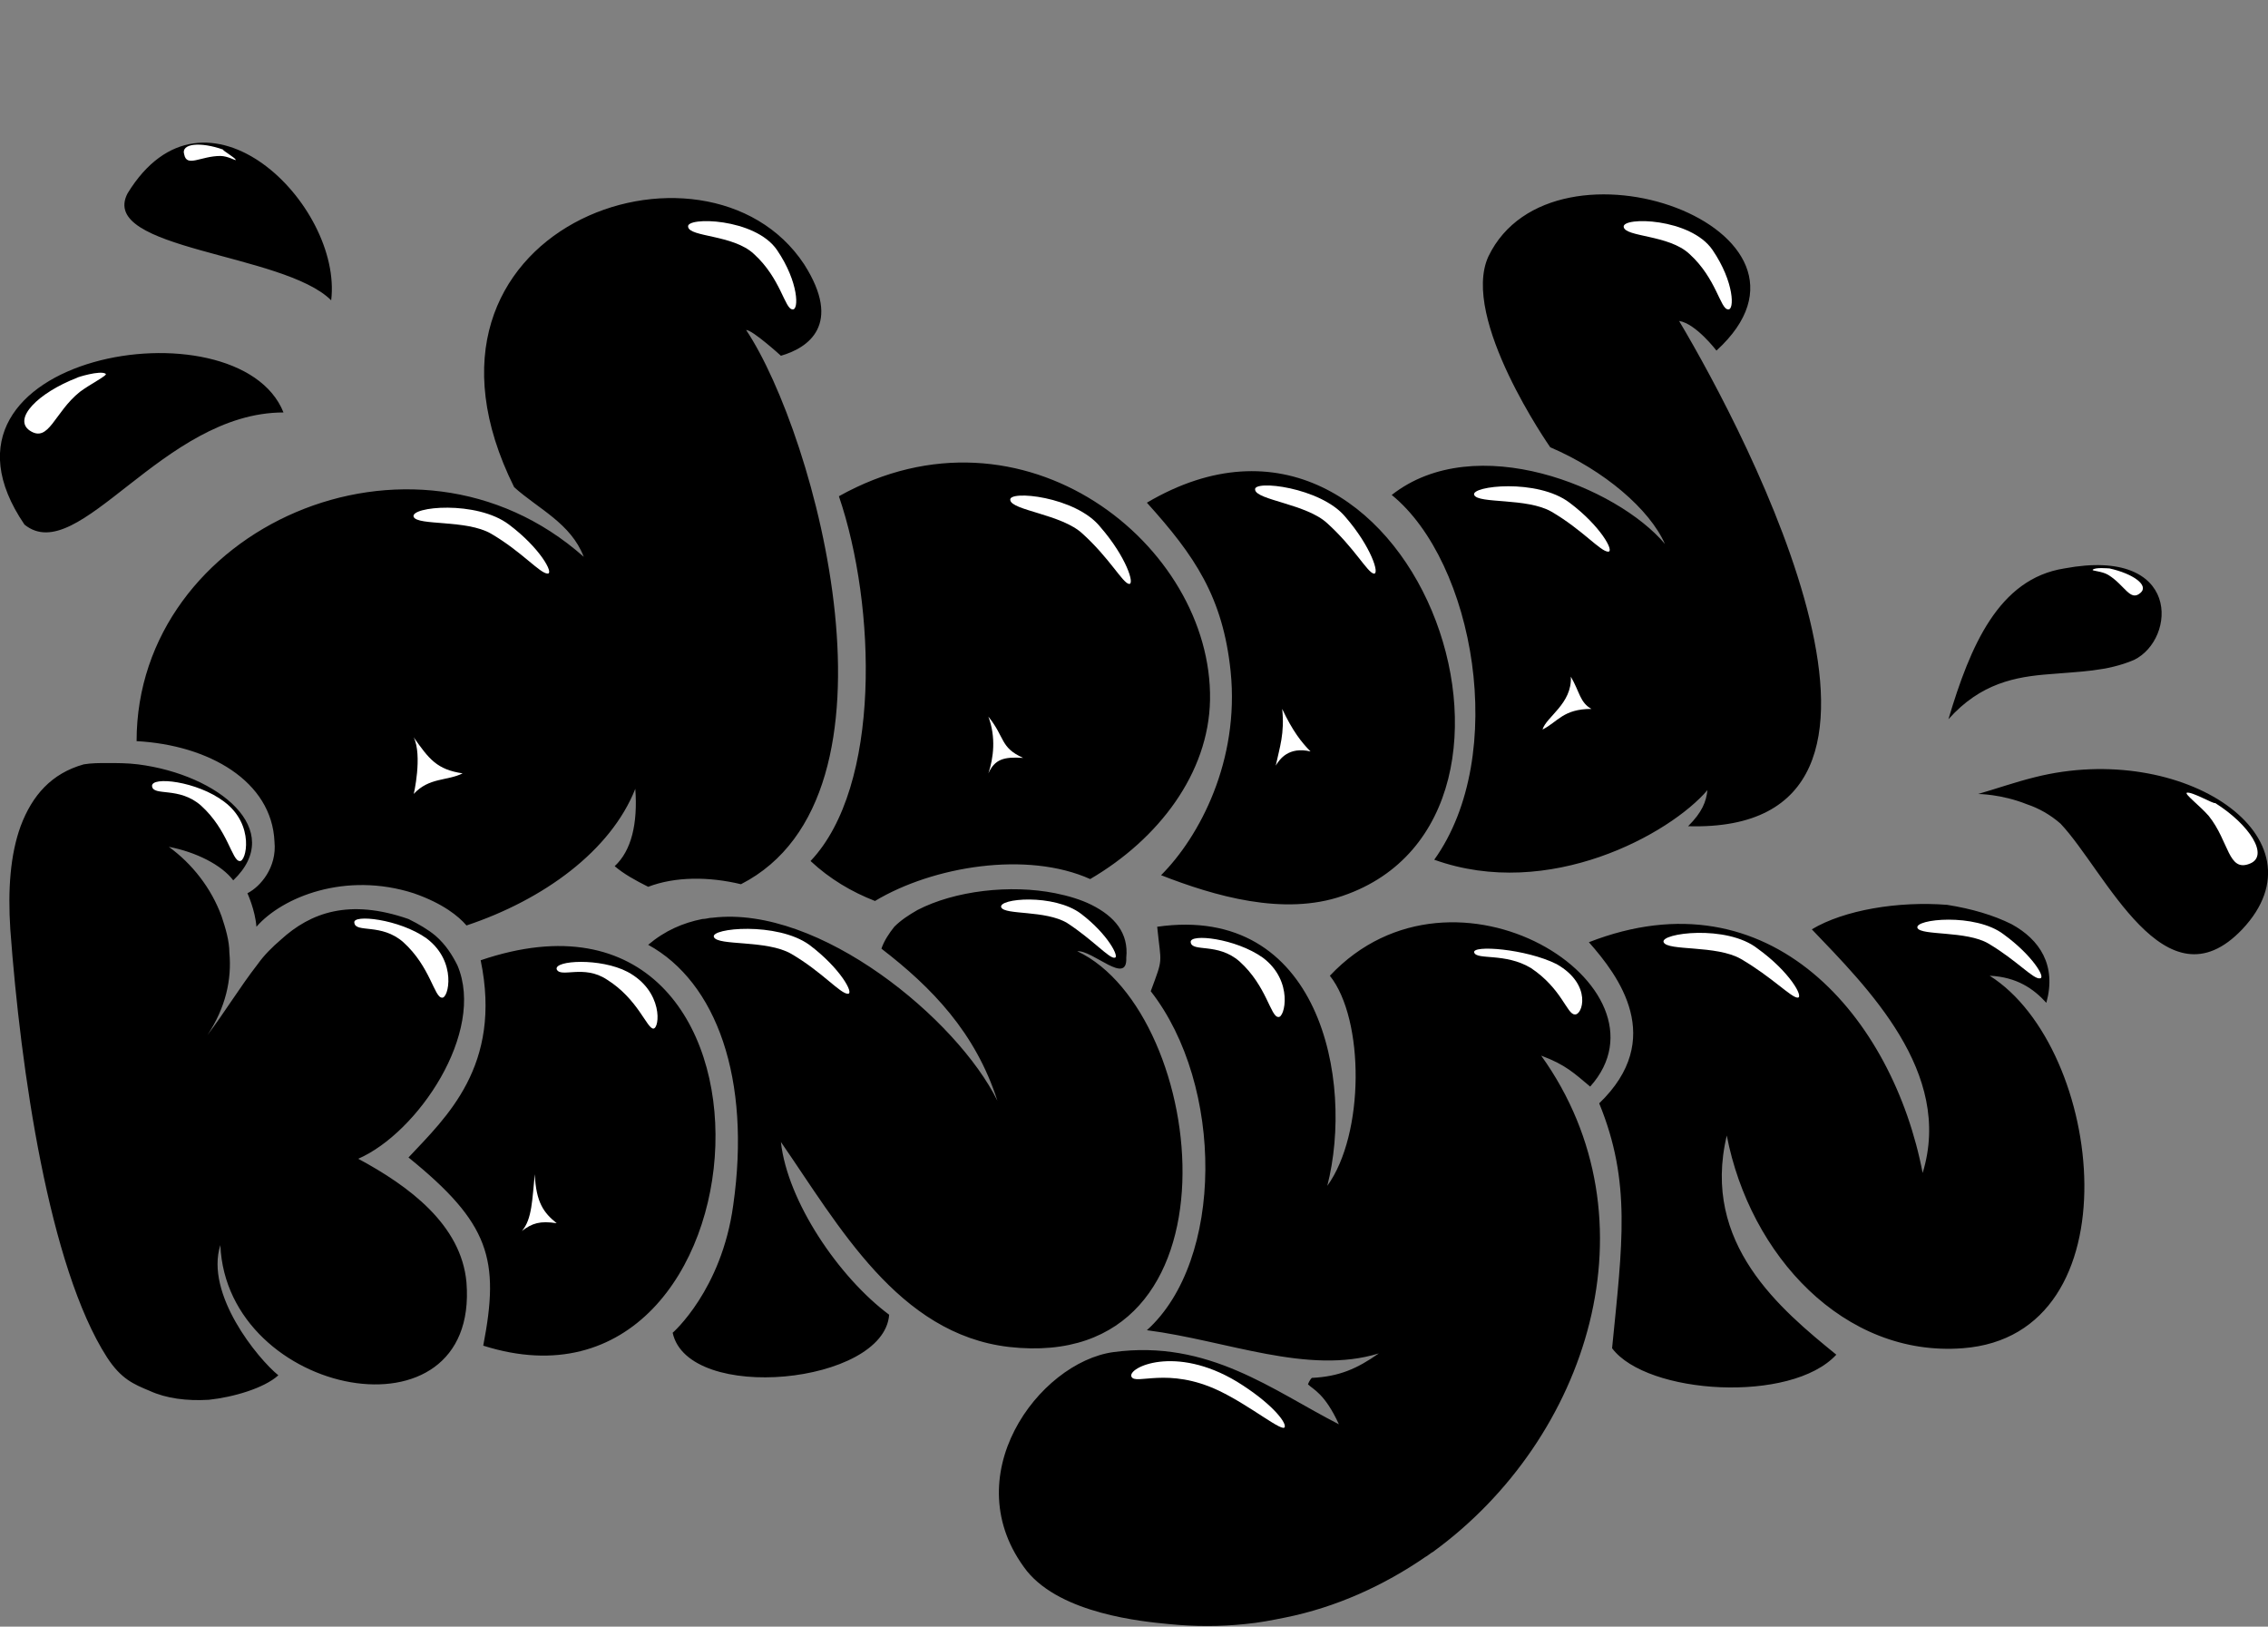 <!-- Generator: Adobe Illustrator 18.0.0, SVG Export Plug-In  -->
<svg version="1.1"
	 xmlns="http://www.w3.org/2000/svg" xmlns:xlink="http://www.w3.org/1999/xlink" xmlns:a="http://ns.adobe.com/AdobeSVGViewerExtensions/3.0/"
	 x="0px" y="0px" width="176px" height="126.2px" viewBox="0 0 176 126.2" enable-background="new 0 0 176 126.2"
	 xml:space="preserve">
<rect x="0" y="0" width="176" height="126.2" fill="#808080" stroke="none"/>
<defs>
</defs>
<g>
	<path fill-rule="evenodd" clip-rule="evenodd" fill="none" d="M5.3,0v1.6C7.4,1,9.4,0.4,11.5,0H5.3z"/>
	<g>
		<path d="M160.2,44.1c9.1-1.7,8.7,5.5,5.4,7.1c-2.1,0.9-4.3,0.9-6.5,1.1c-2.7,0.2-5.4,0.7-7.9,3.5
			C152.9,50.1,155.1,44.9,160.2,44.1z M78.3,104.5c-8.6-1-13.2-9.4-17.7-15.9c0.5,4.6,4.5,10.5,8.4,13.4c-0.4,5.4-15.6,6.9-16.8,1.4
			c0,0,3.8-3.3,4.7-9.9c1.4-9.8-1.3-17.3-6.6-20.2c1.3-1.1,2.7-1.7,4.2-2c0.3,0,0.5-0.1,0.8-0.1c8.3-1,19,7.9,22.1,14.2
			c-1.7-5.3-5.1-8.8-9-11.8c0.2-0.6,0.6-1.2,1-1.7c0,0,0,0,0,0c0.5-0.5,1.1-0.9,1.8-1.3c2.9-1.5,7.2-2,10.7-1.3c1,0.2,2,0.5,2.8,0.9
			l0,0c1.8,0.9,2.9,2.2,2.7,4.1c0.1,2.2-2.6-0.6-3.8-0.5C93.8,78.6,96.9,106.6,78.3,104.5z M31.7,89.8c2.9-3.1,7.3-7.1,5.6-15.3
			c25.6-8.7,22.9,37.1,0.2,29.9C38.8,97.7,38,94.9,31.7,89.8z M65.1,38.5c14.3-8,29,3.8,28.8,15.8c-0.1,5.7-4,10.8-9.3,13.9
			c-4.9-2.2-12.2-1-16.7,1.7c-1.8-0.7-3.5-1.7-5-3.1C68.4,61,68,47,65.1,38.5z M95.5,52.1c-0.6-5.8-2.8-9-6.5-13.1
			c20.5-12.1,33.4,24.3,15.2,30.5c-4.6,1.6-10,0-14.1-1.6C93.1,64.9,96.2,59,95.5,52.1z M133.2,27.2c0,0-1.6-2.1-2.9-2.3
			c5.3,8.9,21.5,39.8,0.7,39.2c1.1-1.1,1.4-1.9,1.5-2.8c-2.9,3.4-12.3,8.6-21.2,5.4c5.8-8.1,3.1-23.1-3.3-28.3
			c6.5-5.1,17.5-0.6,21.2,3.8c-1.2-2.7-4.7-5.7-8.9-7.5c0,0-7-10-4.8-14.8C120.5,9.5,143.5,17.8,133.2,27.2z M62.4,20.5
			c3,4.7,0.3,6.5-1.8,7.1c0,0-2.2-2-2.7-2c5.4,8.1,13.1,36.1-0.4,43c-2.5-0.6-5.1-0.6-7.2,0.2c-1-0.5-1.9-1-2.6-1.6
			c1.3-1.2,1.8-3.3,1.6-6c-1.9,4.8-7.1,8.6-13.1,10.6c-0.6-0.7-1.8-1.7-4.1-2.5c-5.3-1.7-10.2,0.3-12.2,2.6
			c-0.1-1.3-0.7-2.6-0.7-2.6c1-0.5,2.3-2,2.1-4c-0.2-4.7-5.1-7.5-10.7-7.8c0-16.5,21.4-26.1,34.7-14.3c-1-2.6-3.5-3.7-5.4-5.4
			C29.9,17.7,54.8,9,62.4,20.5z M25.7,23.3C22,19.6,7.6,19.4,9.9,15C15.9,5.2,26.6,15.9,25.7,23.3z M22,32
			c-9.4,0-15.9,12.1-20.1,8.7C-7.1,27.5,18.5,23.2,22,32z M16.2,108.6c-1.7,0.1-3.3-0.1-4.6-0.7c-1.2-0.5-2.2-0.9-3.3-2.6
			c-4.5-7-6.7-22.3-7.5-33.2c-0.2-3.1,0-5.8,0.8-8c0.9-2.4,2.4-4.1,4.9-4.8c0.6-0.1,1.2-0.1,1.8-0.1c0.8,0,1.6,0,2.4,0.1
			c6.3,0.8,11.5,5.1,7.4,9c-0.9-1.2-2.9-2.2-5-2.6c1.8,1.3,3.3,3.2,4.1,5.4c0.3,0.9,0.6,1.9,0.6,2.8c0,0,0,0,0,0
			c0.2,2.1-0.3,4.3-1.7,6.4c1.3-1.7,2.5-3.7,3.9-5.5c0,0,0,0,0,0c0.5-0.7,1.1-1.3,1.8-1.9c2.3-2.1,5.3-3.2,9.9-1.6
			c0.8,0.4,1.5,0.8,2.1,1.3c0.8,0.7,1.3,1.5,1.7,2.3l0,0c2.2,5.2-3.1,13-7.7,15c3.9,2.1,8,5.1,8.4,9.6c1,12.7-18.6,8.9-19.1-2.9
			c-1.2,3.8,2.9,8.8,4.5,10.1C20.5,107.7,18.1,108.4,16.2,108.6z M111.2,120.4c-0.2,0.1-0.4,0.3-0.6,0.4c-3.2,2.2-6.9,3.9-10.9,4.7
			c-1,0.2-2,0.4-3.1,0.5c-1.9,0.2-3.9,0.2-5.9,0c-2.1-0.2-8.3-0.8-11-4.1c-5.7-7.3,0.9-16.2,6.7-17c7.4-1,12.4,3,17.5,5.6
			c-1.1-2.4-2-2.7-2.4-3.1c0,0,0.1-0.3,0.3-0.5c2.1-0.1,3.5-0.7,5.2-1.9c-5.5,1.7-11.8-1-18-1.8c6-5.4,6-19,0.3-26.3
			c1-2.7,0.8-2,0.5-5c12.6-1.8,15.3,11.9,13.2,20.1c2.9-4,2.9-12.9,0.2-16.3c9.7-10.3,27.1,0.9,20.2,8.6c-1.2-1-1.9-1.7-3.8-2.4
			C128.7,94.6,123.3,111.6,111.2,120.4z M156.1,71.7c2.2,1.2,3.5,3.2,2.7,6.1c-1-1.1-2.3-2-4.4-2.1c8.9,5.6,11.4,27.9-2.1,28.9
			c-9.2,0.7-16.5-7.2-18.3-16.5c-2,8.4,4.2,13.5,8.5,17c-3.5,3.8-14.7,3.1-17.4-0.5c0.8-8.1,1.5-12.9-1-19c5.2-5,1.5-9.9-0.8-12.5
			c14.1-5.5,23.6,5.9,25.9,17.9c2.4-7.8-4.3-14.4-8.6-18.9c2.5-1.5,6.7-2.2,10.5-1.9C153,70.5,154.7,71,156.1,71.7z M174,72.1
			c-6,6.3-10.6-4.5-14.1-8.2c-0.8-0.7-1.7-1.2-2.6-1.5c-2-0.8-3.8-0.8-3.8-0.8c1.4-0.4,2.8-0.9,4.4-1.3
			C169.4,57.4,180.7,65,174,72.1z"/>
		<path fill="#FFFFFF" d="M79.4,58.8c-1.8-0.8-1.4-1.6-2.7-3.2c0.6,1.6,0.4,3.2,0,4.4C77.2,58.9,77.9,58.7,79.4,58.8z"/>
		<path fill="#FFFFFF" d="M101.7,58.3c-0.7-0.7-1.4-1.6-2.2-3.3c0.2,1.9-0.2,3-0.5,4.4C99.3,58.9,100,57.9,101.7,58.3z"/>
		<path fill="#FFFFFF" d="M32.1,57.2c0.7,1.4,0,4.5,0,4.4c1.2-1.3,2.6-1,3.8-1.6C33.9,59.7,33.3,58.9,32.1,57.2z"/>
		<path fill="#FFFFFF" d="M121.9,52.5c0.1,2.1-1.9,3.1-2.2,4.1c1.2-0.6,1.6-1.6,3.8-1.6C122.6,54.5,122.6,53.7,121.9,52.5z"/>
		<path fill="#FFFFFF" d="M43.2,94.9c-1-0.8-1.6-1.6-1.7-3.8c-0.2,1.9-0.2,3.5-1,4.4C41.3,94.9,41.9,94.7,43.2,94.9z"/>
		<path fill-rule="evenodd" clip-rule="evenodd" fill="#FFFFFF" d="M53.4,17.6c0.1,0.8,3.5,0.6,5.1,2.1c2.1,1.9,2.4,4.3,3,4.3
			c0.5,0.1,0.5-2.1-1.2-4.6C58.6,16.9,53.2,16.8,53.4,17.6z"/>
		<path fill-rule="evenodd" clip-rule="evenodd" fill="#FFFFFF" d="M78.4,38.8c0.1,0.8,4,1.1,5.6,2.6c2.1,1.9,3.1,3.8,3.6,3.9
			c0.5,0.1-0.2-2.1-2.2-4.4C83.5,38.5,78.2,38,78.4,38.8z"/>
		<path fill-rule="evenodd" clip-rule="evenodd" fill="#FFFFFF" d="M97.4,38c0.1,0.8,4,1.1,5.6,2.6c2.1,1.9,3.1,3.8,3.6,3.9
			c0.5,0.1-0.2-2.1-2.2-4.4C102.5,37.8,97.2,37.2,97.4,38z"/>
		<path fill-rule="evenodd" clip-rule="evenodd" fill="#FFFFFF" d="M32.1,40.1c0.3,0.7,4.1,0.2,6,1.3c2.4,1.4,3.8,3.1,4.4,3.1
			c0.5,0-0.6-2-3-3.8C37,38.8,31.8,39.3,32.1,40.1z"/>
		<path fill-rule="evenodd" clip-rule="evenodd" fill="#FFFFFF" d="M126,17.6c0.1,0.8,3.5,0.6,5.1,2.1c2.1,1.9,2.4,4.3,3,4.3
			c0.5,0.1,0.5-2.1-1.2-4.6C131.2,16.9,125.9,16.8,126,17.6z"/>
		<path fill-rule="evenodd" clip-rule="evenodd" fill="#FFFFFF" d="M114.4,38.4c0.3,0.7,4.1,0.2,6,1.3c2.4,1.4,3.8,3.1,4.4,3.1
			c0.5,0-0.6-2-3-3.8C119.3,37.1,114.1,37.7,114.4,38.4z"/>
		<path fill-rule="evenodd" clip-rule="evenodd" fill="#FFFFFF" d="M11.8,61c0.1,0.8,2.1,0,3.8,1.5c2.1,1.9,2.4,4.3,3,4.3
			c0.5,0.1,1.2-2.8-1.2-4.6C15.3,60.6,11.7,60.2,11.8,61z"/>
		<path fill-rule="evenodd" clip-rule="evenodd" fill="#FFFFFF" d="M27.5,71.6c0.1,0.8,2.1,0,3.8,1.5c2.1,1.9,2.4,4.3,3,4.3
			c0.5,0.1,1.2-2.8-1.2-4.6C31,71.3,27.3,70.9,27.5,71.6z"/>
		<path fill-rule="evenodd" clip-rule="evenodd" fill="#FFFFFF" d="M43.2,75.2c0.3,0.7,2.1-0.4,3.9,0.8c2.4,1.5,3.1,3.8,3.6,3.8
			c0.5,0,0.8-2.9-2-4.4C46.6,74.3,43,74.5,43.2,75.2z"/>
		<path fill-rule="evenodd" clip-rule="evenodd" fill="#FFFFFF" d="M55.4,72.7c0.3,0.7,4.1,0.2,6,1.3c2.4,1.4,3.8,3.1,4.4,3.1
			c0.5,0-0.6-2-3-3.8C60.3,71.5,55.1,72,55.4,72.7z"/>
		<path fill-rule="evenodd" clip-rule="evenodd" fill="#FFFFFF" d="M77.7,70.4c0.3,0.6,3.4,0.2,5.1,1.2c2,1.3,3.3,2.8,3.7,2.7
			c0.4,0-0.5-1.8-2.6-3.4C81.8,69.3,77.4,69.7,77.7,70.4z"/>
		<path fill-rule="evenodd" clip-rule="evenodd" fill="#FFFFFF" d="M92.4,73.1c0.1,0.8,2.1,0,3.8,1.5c2.1,1.9,2.4,4.3,3,4.3
			c0.5,0.1,1.2-2.8-1.2-4.6C95.9,72.8,92.3,72.4,92.4,73.1z"/>
		<path fill-rule="evenodd" clip-rule="evenodd" fill="#FFFFFF" d="M114.4,73.9c0.2,0.6,2.4,0,4.4,1.2c2.4,1.6,2.8,3.6,3.4,3.6
			c0.6,0.1,1.4-2.3-1.4-3.9C118.4,73.6,114.2,73.3,114.4,73.9z"/>
		<path fill-rule="evenodd" clip-rule="evenodd" fill="#FFFFFF" d="M129.1,73.1c0.3,0.7,4.1,0.2,6,1.3c2.4,1.4,3.9,3,4.4,3
			c0.5,0-0.6-2-3.1-3.8C134,71.7,128.8,72.4,129.1,73.1z"/>
		<path fill-rule="evenodd" clip-rule="evenodd" fill="#FFFFFF" d="M148.8,72c0.3,0.6,3.8,0.2,5.5,1.2c2.2,1.3,3.5,2.8,4,2.7
			c0.5,0-0.6-1.8-2.8-3.4C153.3,70.8,148.5,71.3,148.8,72z"/>
		<path fill-rule="evenodd" clip-rule="evenodd" fill="#FFFFFF" d="M87.8,106.8c0.3,0.7,2.8-0.8,6.8,1.1c2.5,1.2,5,3.3,5.1,2.8
			c0.1-0.4-1.1-1.9-3.7-3.5C91.2,104.3,87.5,106.1,87.8,106.8z"/>
		<path fill-rule="evenodd" clip-rule="evenodd" fill="#FFFFFF" d="M169.7,61.5c-0.2,0.1,1,1,1.7,1.8c1.6,2,1.5,4.4,3.2,3.7
			c1.5-0.6,0-3-2.7-4.7C171.8,62.4,170.1,61.4,169.7,61.5z"/>
		<path fill-rule="evenodd" clip-rule="evenodd" fill="#FFFFFF" d="M162.4,44.2c-0.1,0.1,0.7,0.1,1.2,0.4c1.3,0.8,1.7,2.1,2.5,1.4
			c0.7-0.6-0.6-1.5-2.4-1.9C163.6,44.1,162.6,44,162.4,44.2z"/>
		<path fill-rule="evenodd" clip-rule="evenodd" fill="#FFFFFF" d="M8.2,29c0.2,0.1-1.2,0.8-2,1.4c-2,1.6-2.4,4-3.9,3
			c-1.3-0.9,0.6-2.9,3.7-4.1C5.9,29.3,7.8,28.7,8.2,29z"/>
		<path fill-rule="evenodd" clip-rule="evenodd" fill="#FFFFFF" d="M18.3,12.4c0,0.1-0.6-0.3-1.2-0.3c-1.5,0-2.6,0.9-2.8-0.1
			c-0.3-0.9,1.3-1,3-0.4C17.3,11.7,18.2,12.2,18.3,12.4z"/>
	</g>
</g>
</svg>